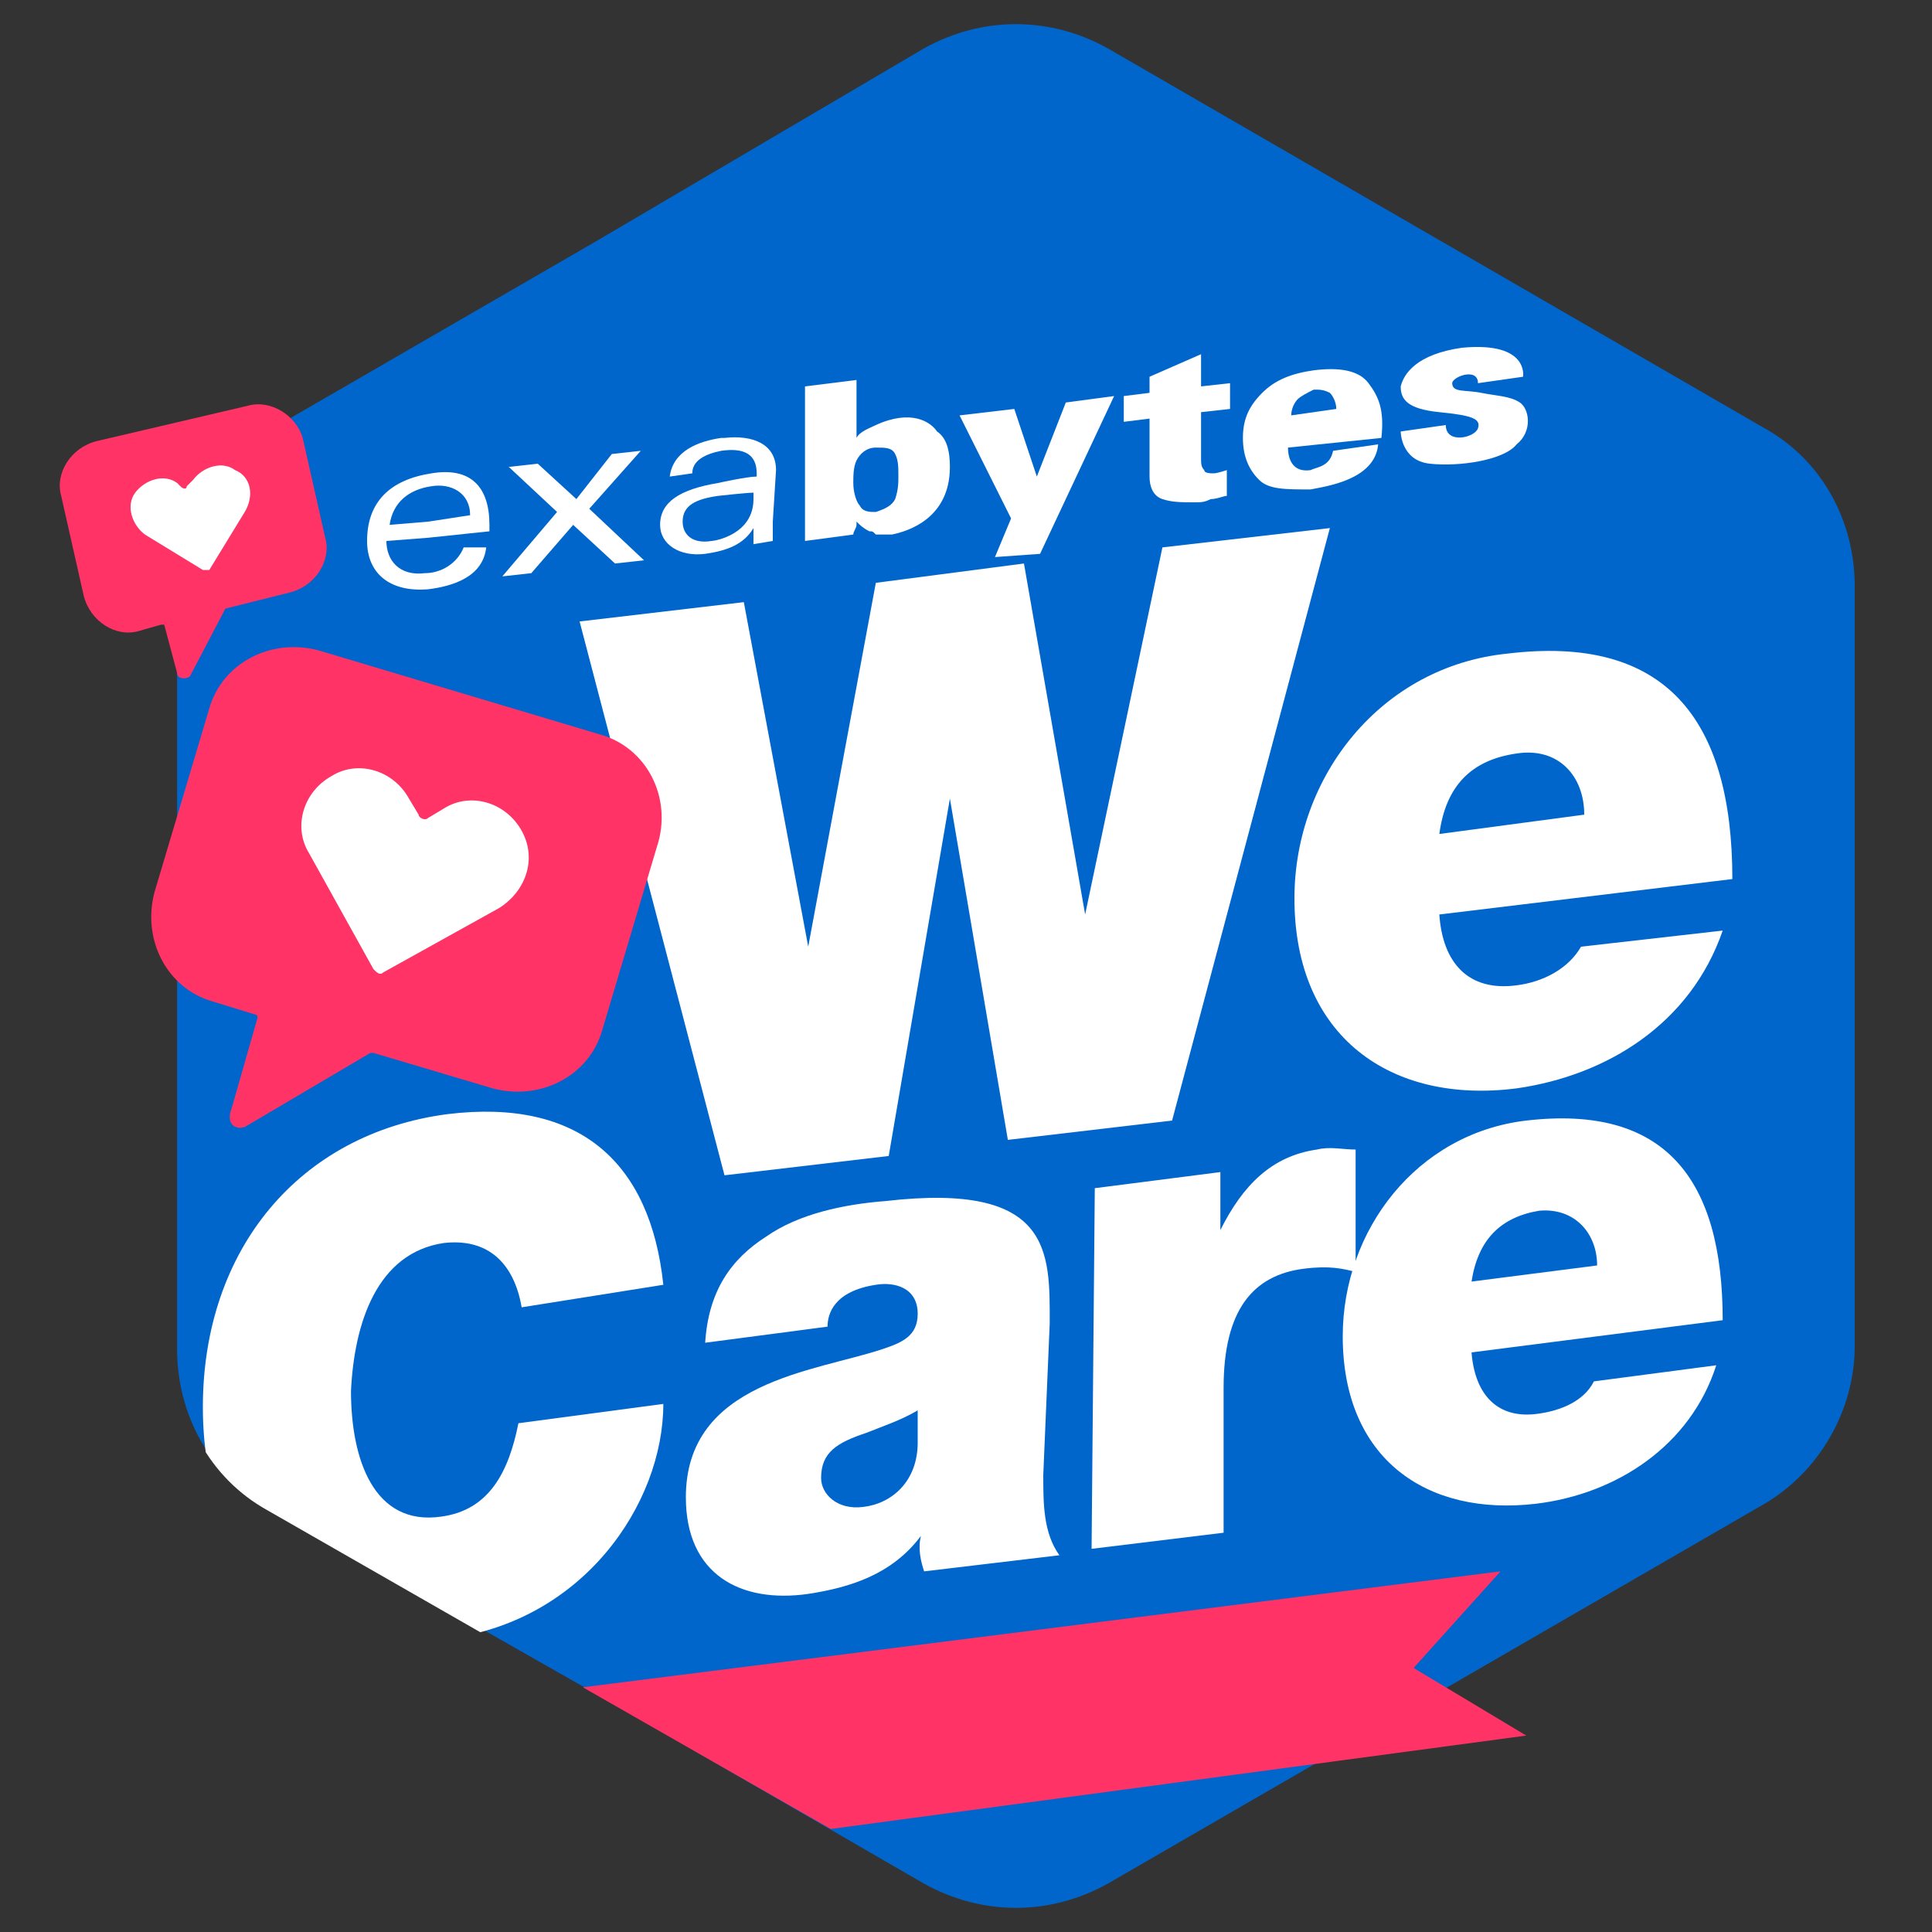 <svg xmlns="http://www.w3.org/2000/svg" xmlns:xlink="http://www.w3.org/1999/xlink" id="Layer_1" x="0px" y="0px" viewBox="0 0 60 60" style="enable-background:new 0 0 60 60;" xml:space="preserve"><rect x="0" y="0" width="60" height="60" fill="#333333" stroke="none"/> <style type="text/css"> .st0{fill-rule:evenodd;clip-rule:evenodd;fill:#0066CC;} .st1{fill:#FFFFFF;} .st2{fill-rule:evenodd;clip-rule:evenodd;fill:#FF3366;} .st3{fill:#FF3366;} .st4{fill:#EC5569;} .st5{clip-path:url(#SVGID_2_);} </style> <g> <path class="st0" d="M28.7,1.5c1.8-1,3.9-1,5.7,0l10.2,5.9l10.2,5.9c1.8,1,2.8,2.9,2.8,4.9V30v11.8c0,2-1.1,3.9-2.8,4.9l-10.2,5.9 l-10.2,5.9c-1.8,1-3.9,1-5.7,0l-10.2-5.9L8.3,46.8c-1.8-1-2.8-2.9-2.8-4.9V30.1V18.3c0-2,1.1-3.9,2.8-4.9l10.2-5.9L28.7,1.5z"></path> <g> <path class="st1" d="M36.4,34.8l-5.1,0.6l-1.8-10.6l0,0l-1.9,11.1l-5.1,0.6L18,19.3l5.1-0.6l2,10.7l0,0l2.1-11.3l4.6-0.6l1.9,10.9 l0,0L36.1,17l5.2-0.6L36.4,34.8z"></path> <path class="st1" d="M44.7,28.4c0.1,1.5,0.9,2.4,2.4,2.2c0.8-0.1,1.6-0.5,2-1.2l4.4-0.5c-1,2.9-3.6,4.5-6.4,4.9 c-3.9,0.5-6.9-1.6-6.9-5.9c0-3.8,2.7-7.2,6.6-7.6c4.9-0.6,7,2,7,7L44.7,28.4z M49.2,25.3c0-1.2-0.8-2.1-2.1-1.9 c-1.4,0.2-2.2,1-2.4,2.5L49.2,25.3z"></path> </g> <g> <path class="st1" d="M42.5,11.9c-0.3-0.4-0.9-0.5-1.7-0.4c-0.7,0.1-1.2,0.3-1.6,0.7c-0.4,0.4-0.6,0.8-0.6,1.4c0,0.6,0.2,1,0.5,1.3 s0.8,0.3,1.6,0.3c0.5-0.1,2-0.3,2.1-1.4L41.4,14c-0.1,0.5-0.5,0.5-0.7,0.6C40,14.7,40,14,40,13.9l2.9-0.3 C43,12.7,42.8,12.3,42.5,11.9z M40.1,12.9c0-0.2,0.1-0.4,0.2-0.5c0.1-0.1,0.3-0.2,0.5-0.3c0.2,0,0.3,0,0.5,0.1 c0.1,0.1,0.2,0.3,0.2,0.5L40.1,12.9z"></path> <path class="st1" d="M37.3,11l-1.6,0.7v0.5l-0.8,0.1v0.8l0.8-0.1v1.8c0,0.3,0.1,0.6,0.4,0.7c0.3,0.1,0.6,0.1,1,0.1 c0.2,0,0.3,0,0.5-0.1c0.2,0,0.4-0.1,0.5-0.1v-0.8c0,0-0.3,0.1-0.4,0.1c-0.1,0-0.3,0-0.3-0.1c-0.1-0.1-0.1-0.2-0.1-0.4v-1.4 l0.9-0.1v-0.8L37.3,12V11z"></path> <polygon class="st1" points="32.2,14.8 31.5,12.7 29.8,12.9 31.4,16.1 30.9,17.3 32.3,17.2 34.6,12.3 33.1,12.5 "></polygon> <path class="st1" d="M27.2,13.2c-0.2,0.1-0.5,0.2-0.6,0.4v-1.8L25,12v4.8l1.5-0.2c0-0.1,0.1-0.2,0.1-0.3c0-0.1,0-0.1,0-0.1l0,0 c0.1,0.1,0.2,0.2,0.4,0.3c0.1,0,0.1,0,0.2,0.1c0.1,0,0.3,0,0.5,0c0.5-0.1,1.8-0.5,1.8-2.1c0-0.5-0.1-0.9-0.4-1.1 C28.9,13.1,28.3,12.7,27.2,13.2z M27.8,15.5c-0.1,0.2-0.3,0.3-0.6,0.4c-0.2,0-0.4,0-0.5-0.2c-0.1-0.1-0.2-0.4-0.2-0.7 c0-0.2,0-0.5,0.1-0.7s0.3-0.4,0.6-0.4c0.3,0,0.5,0,0.6,0.2s0.1,0.4,0.1,0.7C27.9,15,27.9,15.2,27.8,15.5z"></path> <path class="st1" d="M24.1,14.6c0-0.8-0.7-1.1-1.6-1h-0.1c-0.7,0.1-1.5,0.4-1.6,1.2l0.7-0.1c0-0.4,0.4-0.6,0.9-0.7l0,0 c0.7-0.1,1.1,0.1,1.1,0.7v0.1c-0.3,0-1.2,0.2-1.2,0.2c-1.2,0.2-1.8,0.6-1.8,1.3c0,0.6,0.6,1,1.4,0.9c0.7-0.1,1.2-0.3,1.5-0.8l0,0 c0,0.1,0,0.3,0,0.5l0.6-0.1c0-0.2,0-0.4,0-0.6L24.1,14.6z M23.4,15.5c0,1.1-1.2,1.3-1.3,1.3c-0.6,0.1-0.9-0.2-0.9-0.6 c0-0.5,0.4-0.7,1.1-0.8c0,0,0.9-0.1,1.1-0.1L23.4,15.5z"></path> <polygon class="st1" points="19.9,14 19,14.1 17.9,15.5 16.7,14.4 15.8,14.5 17.3,15.9 15.6,17.9 16.5,17.8 17.8,16.3 19.1,17.5 20,17.4 18.3,15.8 "></polygon> <path class="st1" d="M13.4,14.7L13.4,14.7c-1.3,0.2-2,0.9-2,2.1c0,1,0.7,1.6,1.9,1.5l0,0c0.8-0.1,1.7-0.4,1.8-1.3h-0.7 c-0.2,0.5-0.7,0.8-1.2,0.8c-0.8,0.1-1.2-0.4-1.2-1l1.3-0.1l1.9-0.2v-0.2C15.2,15.1,14.6,14.5,13.4,14.7z M13.3,16.2l-1.2,0.1 c0.1-0.7,0.6-1.1,1.3-1.2l0,0c0.6-0.1,1.2,0.2,1.2,0.9L13.3,16.2z"></path> <path class="st1" d="M47.2,12.5c-0.3-0.2-0.7-0.2-1.2-0.3s-0.9,0-0.9-0.3c0-0.2,0.8-0.5,0.8,0l1.4-0.2c0,0,0.2-1.1-1.9-0.9 C44,11,43.6,11.6,43.5,12c0,0.4,0.2,0.7,1.2,0.8s1.3,0.2,1.2,0.5s-1,0.5-1-0.1l-1.4,0.2c0,0,0,0.9,0.9,1s2.3-0.1,2.7-0.6 C47.6,13.4,47.5,12.7,47.2,12.5z"></path> </g> <polygon class="st2" points="18.1,52.4 46.6,48.8 43.9,51.8 47.4,53.9 25.8,56.8 "></polygon> <g> <path class="st3" d="M18.6,22.8l-8.7-2.6c-1.5-0.4-3,0.4-3.4,1.8l-1.7,5.7c-0.4,1.5,0.4,3,1.8,3.4l1.3,0.4C8,31.5,8,31.6,8,31.6 l-0.8,2.8C7,34.9,7.3,35.1,7.6,35l3.9-2.3h0.1l3.7,1.1c1.5,0.4,3-0.4,3.4-1.8l1.7-5.7C20.9,24.8,20.1,23.2,18.6,22.8z"></path> <path class="st4" d="M16.2,25.8L16.2,25.8c-0.5-0.9-1.6-1.2-2.4-0.7l-0.5,0.3c-0.1,0.1-0.3,0-0.3-0.1l-0.3-0.5 c-0.5-0.9-1.6-1.2-2.4-0.7l0,0c-0.9,0.5-1.2,1.6-0.7,2.4l2,3.6c0.1,0.1,0.2,0.2,0.3,0.1l3.6-2C16.3,27.7,16.7,26.7,16.2,25.8z"></path> <path class="st1" d="M16.2,25.8L16.2,25.8c-0.5-0.9-1.6-1.2-2.4-0.7l-0.5,0.3c-0.1,0.1-0.3,0-0.3-0.1l-0.3-0.5 c-0.5-0.9-1.6-1.2-2.4-0.7l0,0c-0.9,0.5-1.2,1.6-0.7,2.4l2,3.6c0.1,0.1,0.2,0.2,0.3,0.1l3.6-2C16.3,27.7,16.7,26.7,16.2,25.8z"></path> </g> <g> <path class="st3" d="M7.7,12.6L3,13.7c-0.8,0.2-1.3,1-1.1,1.7l0.7,3.1c0.2,0.8,1,1.3,1.7,1.1L5,19.4h0.1l0.4,1.5 c0,0.2,0.3,0.2,0.4,0.1L7,18.9l0,0l2-0.5c0.8-0.2,1.3-1,1.1-1.7l-0.7-3.1C9.2,12.9,8.4,12.4,7.7,12.6z"></path> <path class="st4" d="M7.3,14.6L7.3,14.6c-0.4-0.3-1-0.1-1.3,0.3l-0.2,0.2c0,0.1-0.1,0.1-0.2,0L5.5,15c-0.4-0.3-1-0.1-1.3,0.3l0,0 c-0.3,0.4-0.1,1,0.3,1.3l1.8,1.1c0.1,0,0.1,0,0.2,0l1.1-1.8C7.9,15.4,7.8,14.8,7.3,14.6z"></path> <path class="st1" d="M7.3,14.6L7.3,14.6c-0.4-0.3-1-0.1-1.3,0.3l-0.2,0.2c0,0.1-0.1,0.1-0.2,0L5.5,15c-0.4-0.3-1-0.1-1.3,0.3l0,0 c-0.3,0.4-0.1,1,0.3,1.3l1.8,1.1c0.1,0,0.1,0,0.2,0l1.1-1.8C7.9,15.4,7.8,14.8,7.3,14.6z"></path> </g> <g> <g> <defs> <path id="SVGID_1_" d="M28.8,1.6c1.8-1,3.9-1,5.7,0l10.2,5.9l10.2,5.9c1.8,1,2.8,2.9,2.8,4.9v11.8V42c0,2-1.1,3.9-2.8,4.9 l-10.2,5.9l-10.2,5.9c-1.8,1-3.9,1-5.7,0l-10.2-5.9L8.3,46.9c-1.8-1-2.8-2.9-2.8-4.9V30.2V18.3c0-2,1.1-3.9,2.8-4.9l10.2-5.9 L28.8,1.6z"></path> </defs> <clipPath id="SVGID_2_"> <use xlink:href="#SVGID_1_" style="overflow:visible;"></use> </clipPath> <g class="st5"> <path class="st1" d="M16.2,40.6c-0.1-0.6-0.5-2.2-2.4-2c-2.1,0.3-2.8,2.5-2.9,4.6c0,2.1,0.7,4.2,2.8,3.9 c1.5-0.2,2.1-1.4,2.4-2.9l4.5-0.6c0,3.1-2.5,6.8-6.8,7.3c-4.8,0.6-7.5-2.6-7.5-7.2c0-4.9,3-8.5,7.6-9.1c4.1-0.5,6.3,1.5,6.7,5.3 L16.2,40.6z"></path> <path class="st1" d="M32.4,45.8c0,0.9,0,1.8,0.5,2.5l-4.2,0.5c-0.1-0.3-0.2-0.7-0.1-1.1l0,0c-0.9,1.2-2.2,1.6-3.5,1.8 c-2.1,0.3-3.8-0.6-3.8-3c0-3.6,4-3.9,6.1-4.6c0.6-0.2,1.1-0.4,1.1-1.1c0-0.8-0.7-1-1.3-0.9c-1.3,0.2-1.5,0.9-1.5,1.3l-3.8,0.5 c0.1-1.6,0.8-2.6,1.9-3.3c1-0.7,2.4-1,3.7-1.1c5.2-0.6,5.1,1.6,5.1,3.8L32.4,45.8z M28.5,43.8c-0.5,0.3-1.1,0.5-1.6,0.7 c-0.9,0.3-1.4,0.6-1.4,1.4c0,0.5,0.5,1,1.3,0.9c0.9-0.1,1.7-0.8,1.7-2V43.8z"></path> <path class="st1" d="M34,36.9l3.9-0.5v1.8l0,0c0.7-1.4,1.6-2.3,3-2.5c0.4-0.1,0.8,0,1.2,0v3.8c-0.4-0.1-0.8-0.2-1.6-0.1 c-1.6,0.2-2.5,1.3-2.5,3.7v4.5l-4.1,0.5L34,36.9z"></path> <path class="st1" d="M45.7,42c0.1,1.3,0.8,2.1,2.1,1.9c0.7-0.1,1.4-0.4,1.7-1l3.8-0.5c-0.8,2.5-3.1,4-5.6,4.3 c-3.4,0.4-6-1.4-6-5.2c0-3.3,2.3-6.3,5.7-6.7c4.3-0.5,6.1,1.8,6.1,6.2L45.7,42z M49.6,39.3c0-1-0.7-1.8-1.8-1.7 c-1.2,0.2-1.9,0.9-2.1,2.2L49.6,39.3z"></path> </g> </g> </g> </g> </svg>